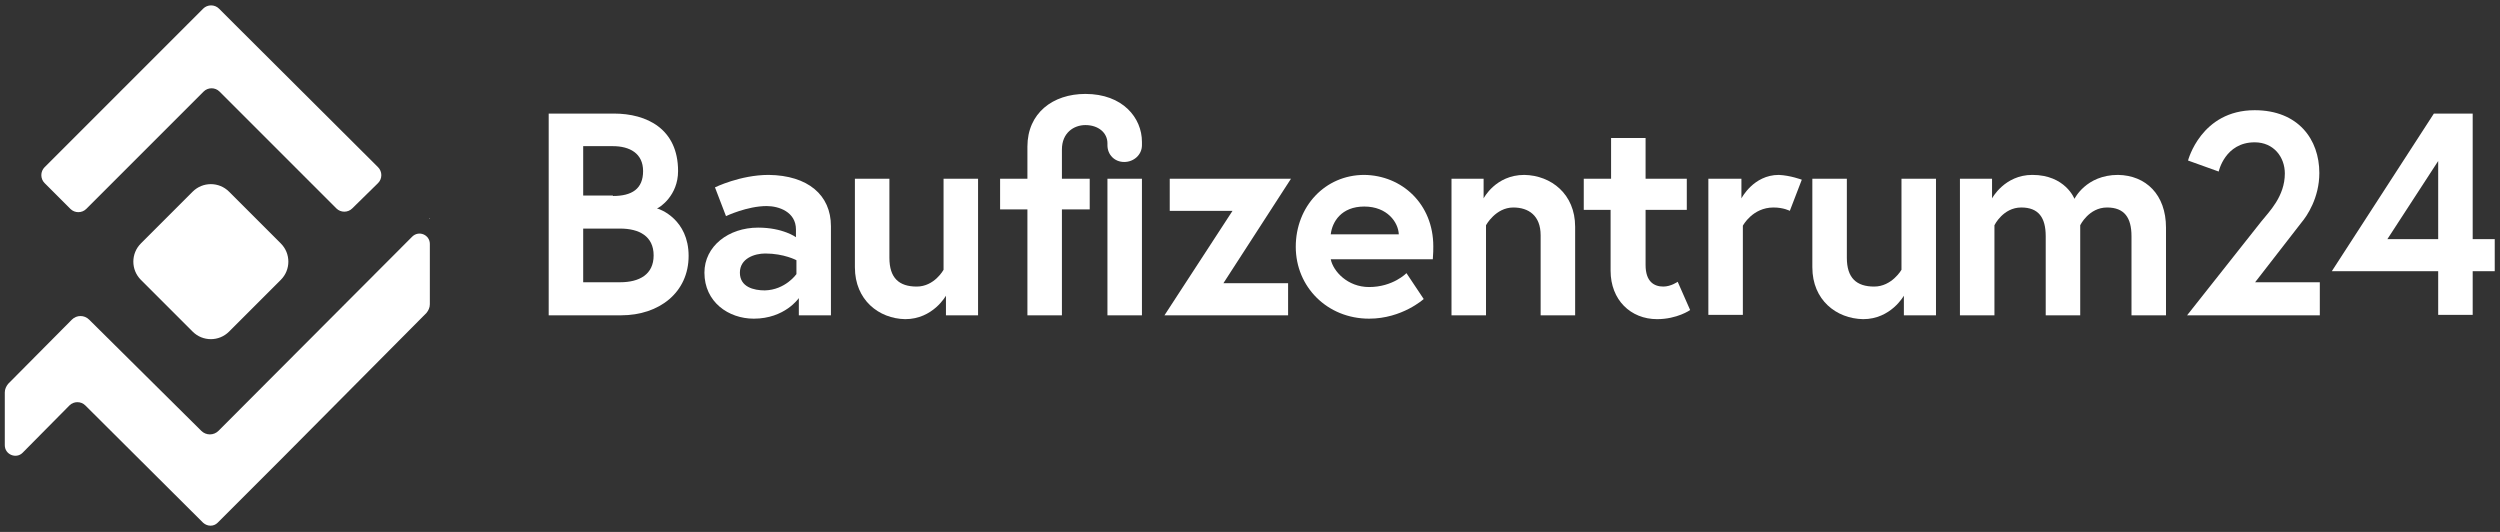<?xml version="1.0" encoding="UTF-8"?><svg id="Ebene_1" xmlns="http://www.w3.org/2000/svg" viewBox="0 0 521.7 111"><rect x="0" y="0" width="521.7" height="111" fill="#333333" stroke="none"/><defs><style>.cls-1{fill:#fff;stroke-width:0px;}</style></defs><path class="cls-1" d="m114.5,23.7h13.6c6.9,0,13.4,3.2,13.4,12,0,5.1-3.8,7.6-4.4,7.8.6.1,6.6,2.3,6.6,9.9s-6.1,12.4-14.1,12.4h-15.1s0-42.1,0-42.1Zm13.4,17.2c4,0,6.3-1.5,6.3-5.2s-2.8-5.2-6.3-5.2h-6.2v10.3h6.2v.1Zm8.5,12.4c0-4-3-5.6-7-5.6h-7.7v11.2h7.7c4,0,7-1.6,7-5.6Z"/><path class="cls-1" d="m173.4,47.2v18.6h-6.7v-3.6s-2.9,4.3-9.4,4.3c-5.3,0-10.3-3.5-10.3-9.6,0-5.5,5-9.4,11.2-9.4,5.2,0,7.9,2,7.9,2v-1.6c0-3.7-3.6-4.9-6.1-4.9-4.1,0-8.5,2.1-8.5,2.1l-2.3-6s5.3-2.6,11.2-2.6c8.2.1,13,4.2,13,10.7Zm-7.2,10v-2.9s-2.6-1.4-6.5-1.4c-2.2,0-5.3,1-5.3,4s2.9,3.7,5.2,3.7c4.3-.1,6.6-3.4,6.6-3.4Z"/><path class="cls-1" d="m178.4,55.8v-18.5h7.2v16.5c0,4.2,2,6,5.7,6s5.6-3.5,5.6-3.5v-19h7.2v28.5h-6.7v-4.1s-2.7,4.9-8.5,4.9c-5.5-.1-10.5-4-10.5-10.8Z"/><path class="cls-1" d="m208.7,37.3h5.7v-6.7c0-7,5.3-11,12.1-11,7.8,0,11.8,5,11.8,10v.7c0,2-1.7,3.5-3.7,3.5s-3.5-1.5-3.5-3.5v-.4c0-2.2-1.9-3.8-4.6-3.8-2.4,0-4.9,1.6-4.9,5.1v6.1h5.8v6.4h-5.8v22.1h-7.2v-22.1h-5.7v-6.4h0Zm22.4,0h7.2v28.5h-7.2v-28.5Z"/><path class="cls-1" d="m269.4,37.3l-14.1,21.8h13.5v6.7h-25.8l14.2-21.8h-13.1v-6.7h25.3Z"/><path class="cls-1" d="m299.1,51.4c0,.5,0,1.6-.1,2.7h-21.3c.5,2.5,3.5,5.8,8,5.8,5,0,7.8-2.9,7.8-2.9l3.6,5.4s-4.5,4.1-11.4,4.1c-8.7,0-15.3-6.6-15.3-15s6.1-15,14.3-15c7.9.1,14.4,6.1,14.4,14.9Zm-7.2-2.5c-.1-2.5-2.4-5.8-7.2-5.8s-6.7,3.2-7,5.8h14.2Z"/><path class="cls-1" d="m328.7,47.3v18.5h-7.2v-16.7c0-4.1-2.5-5.8-5.7-5.8-3.7,0-5.7,3.7-5.7,3.7v18.8h-7.2v-28.5h6.7v4.1s2.5-4.9,8.5-4.9c5.6.1,10.6,4,10.6,10.8Z"/><path class="cls-1" d="m330.6,37.3h5.6v-8.5h7.2v8.5h8.6v6.5h-8.6v11.5c0,3.5,1.8,4.5,3.7,4.5,1.6,0,3-1,3-1l2.6,5.9s-2.7,1.9-6.9,1.9c-5.5,0-9.7-4-9.7-10.1v-12.7h-5.6v-6.5h.1Z"/><path class="cls-1" d="m376,37.5l-2.5,6.5s-1.3-.7-3.4-.7c-4.4,0-6.4,3.8-6.4,3.8v18.6h-7.2v-28.4h6.9v4.1s2.5-4.9,7.8-4.9c2.4.1,4.8,1,4.8,1Z"/><path class="cls-1" d="m378.2,55.8v-18.5h7.2v16.5c0,4.2,2,6,5.7,6s5.7-3.5,5.7-3.5v-19h7.2v28.5h-6.7v-4.1s-2.7,4.9-8.5,4.9c-5.6-.1-10.6-4-10.6-10.8Z"/><path class="cls-1" d="m452,47.5v18.3h-7.2v-16.5c0-3.9-1.5-6-5.1-6-3.8,0-5.6,3.7-5.6,3.7v18.8h-7.2v-16.5c0-3.9-1.5-6-5.1-6-3.8,0-5.6,3.7-5.6,3.7v18.8h-7.2v-28.5h6.7v4.1s2.6-4.9,8.4-4.9c6.9,0,8.8,5,8.8,5,0,0,2.4-5,9.1-5,5.8.1,10,4.1,10,11Z"/><path class="cls-1" d="m471.9,46.2c1.6-2,4.9-5.2,4.9-10,0-3.4-2.3-6.5-6.3-6.5-6.2,0-7.5,6.1-7.5,6.1l-6.4-2.3s2.7-10.5,13.9-10.5c9.1,0,13.5,6.1,13.5,13.1,0,5.2-2.6,9-3.7,10.3l-9.7,12.5h13.5v6.9h-27.7l15.5-19.6Z"/><path class="cls-1" d="m507.9,23.7h8.1v26.2h4.6v6.7h-4.6v9.1h-7.2v-9.1h-22.2l21.3-32.9Zm.9,26.2v-16.3l-10.6,16.3s10.6,0,10.6,0Z"/><path class="cls-1" d="m40.2,69.2l-10.8-10.8c-2.1-2.1-2.1-5.5,0-7.6l10.8-10.8c2.1-2.1,5.5-2.1,7.6,0l10.8,10.8c2.1,2.1,2.1,5.5,0,7.6l-10.8,10.8c-2.1,2.1-5.5,2.1-7.6,0Z"/><path class="cls-1" d="m78.9,38.2c.9-.9.9-2.4,0-3.3L49.1,5.2h0l-3.4-3.4c-.9-.9-2.4-.9-3.3,0l-22.4,22.4h0l-10.7,10.7c-.9.9-.9,2.4,0,3.3l5.4,5.4c.9.9,2.4.9,3.3,0l10.8-10.8h0l13.7-13.7c.9-.9,2.4-.9,3.3,0l24.4,24.4h0c.9.9,2.4.9,3.3,0l5.4-5.3Z"/><polygon class="cls-1" points="89.7 45.7 89.7 45.5 89.6 45.6 89.7 45.7"/><path class="cls-1" d="m17.8,84.6c-.9-.9-2.4-.9-3.3,0l-9.8,9.9c-1.3,1.3-3.7.4-3.7-1.6v-11c0-.7.3-1.3.7-1.8l13.3-13.4c1-1,2.6-1,3.6,0l23.4,23.2c1,1,2.6,1,3.6,0l40.4-40.5c1.4-1.4,3.7-.4,3.7,1.5v12.6c0,.7-.3,1.3-.7,1.8l-29.8,30h0l-13.8,13.8c-.8.8-2.1.8-3,0l-24.6-24.5Z"/></svg>